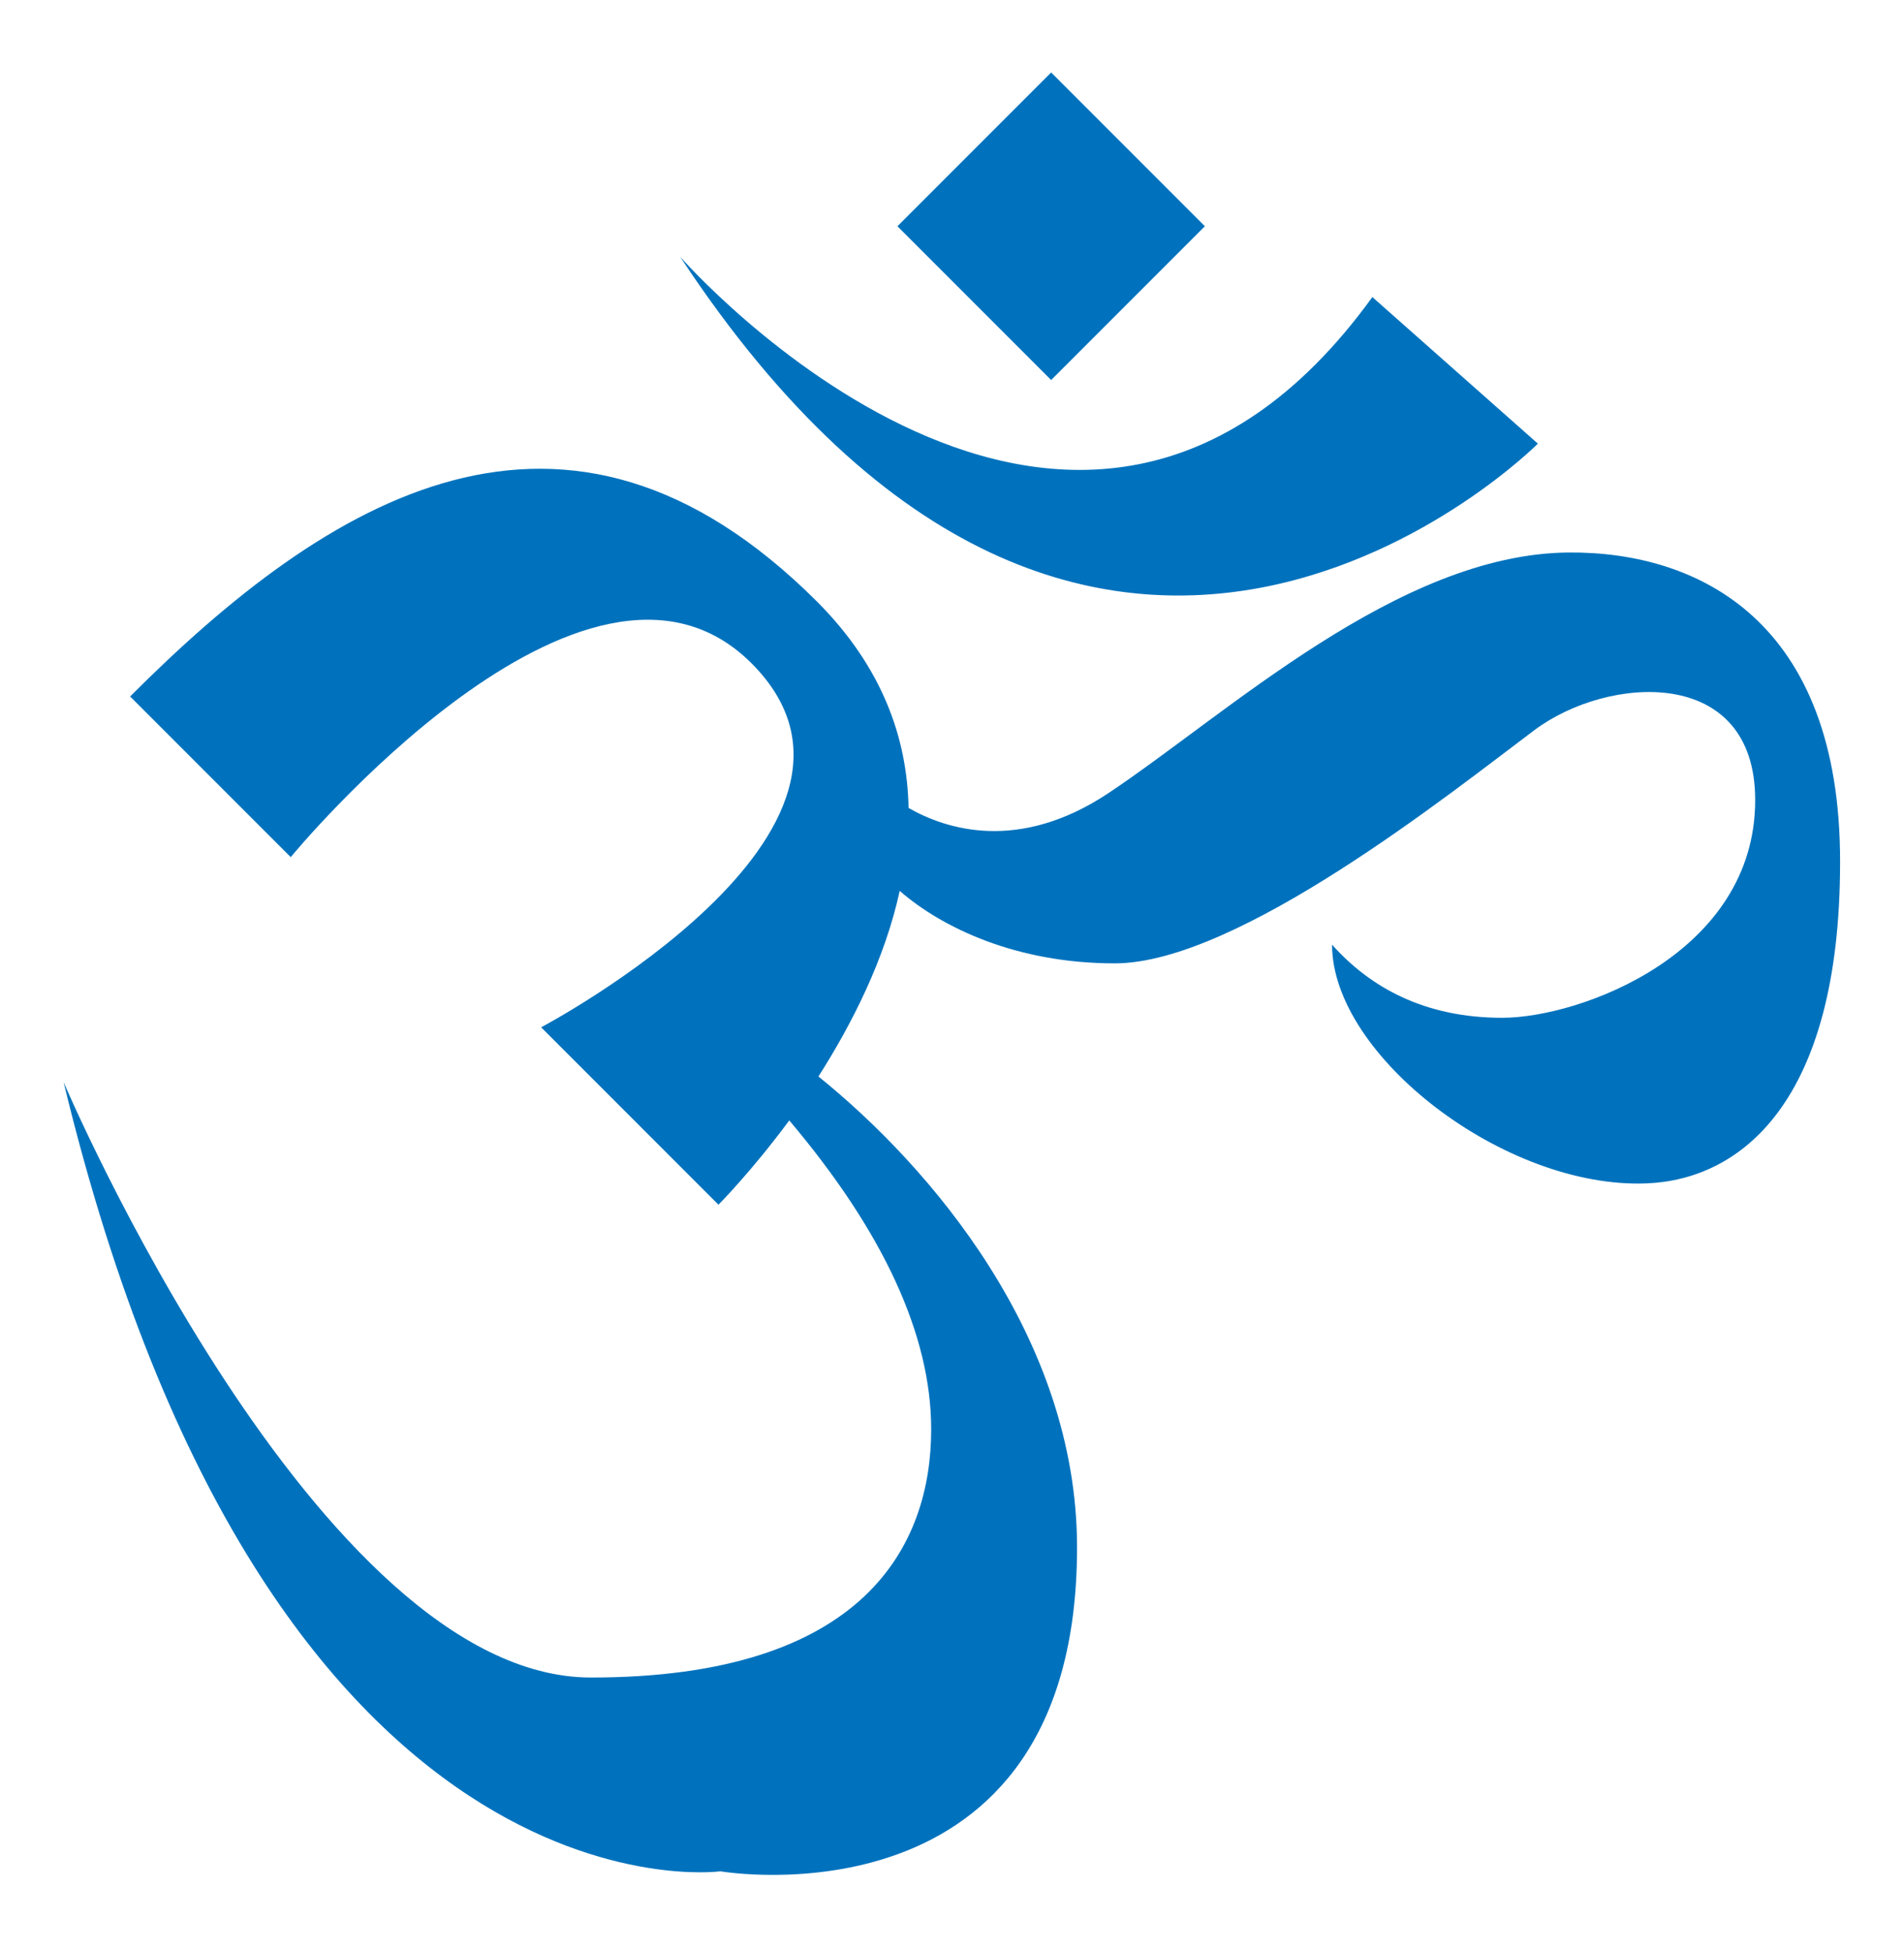 <?xml version="1.0" encoding="utf-8"?>
<!-- Generator: Adobe Illustrator 24.2.3, SVG Export Plug-In . SVG Version: 6.00 Build 0)  -->
<svg version="1.1" id="Layer_1" xmlns="http://www.w3.org/2000/svg" xmlns:xlink="http://www.w3.org/1999/xlink" x="0px" y="0px"
	 viewBox="0 0 580.9 595.3" style="enable-background:new 0 0 580.9 595.3;" xml:space="preserve">
<style type="text/css">
	.st0{fill:#0072BD;}
</style>
<path class="st0" d="M478.6,168.5c-52,0.4-104.2,49.3-140.6,73.5c-27.2,18-49.3,11-60.8,4.4c-0.4-21.4-8.1-43-27.8-62.8
	c-77.1-77.1-149.6-31.4-209.7,28.8l49,49c0,0,90.1-109.6,140.6-59.1c50.4,50.5-64.2,111-64.2,111l54.1,54.1c0,0,9.9-9.9,21.6-25.7
	c28.5,33.7,43.3,65.3,43.3,94.2c0,35.3-20.2,75.7-103.8,75.7S19.4,330,19.4,330c62.7,259.5,200.4,240.7,200.4,240.7
	s108.8,18.7,108.8-98.8c0-64-44.9-116.2-78.9-143.6c10.2-16,20.2-35.6,24.8-56.6c13,11.3,35.7,22.1,65.6,22.1
	c37.5,0,102.4-51.9,128-71.1c22.4-16.8,67.4-19.9,67.4,21.3c0,46.8-53.4,66.4-77.2,66.4c-23.8,0-40.4-9.4-51.9-22.3
	c0,33.9,52.8,74.5,95.9,72.8c28.6-1.1,59.1-24.5,59.1-98C561.5,189.4,518.2,168.2,478.6,168.5 M469.2,135.3l-50.5-44.7
	c-90.8,125.4-211.2-12.3-211.2-12.3C334.4,270.8,469.2,135.3,469.2,135.3 M367.6,69l-46.9-46.9L273.8,69l46.9,46.9L367.6,69z"/>
</svg>
